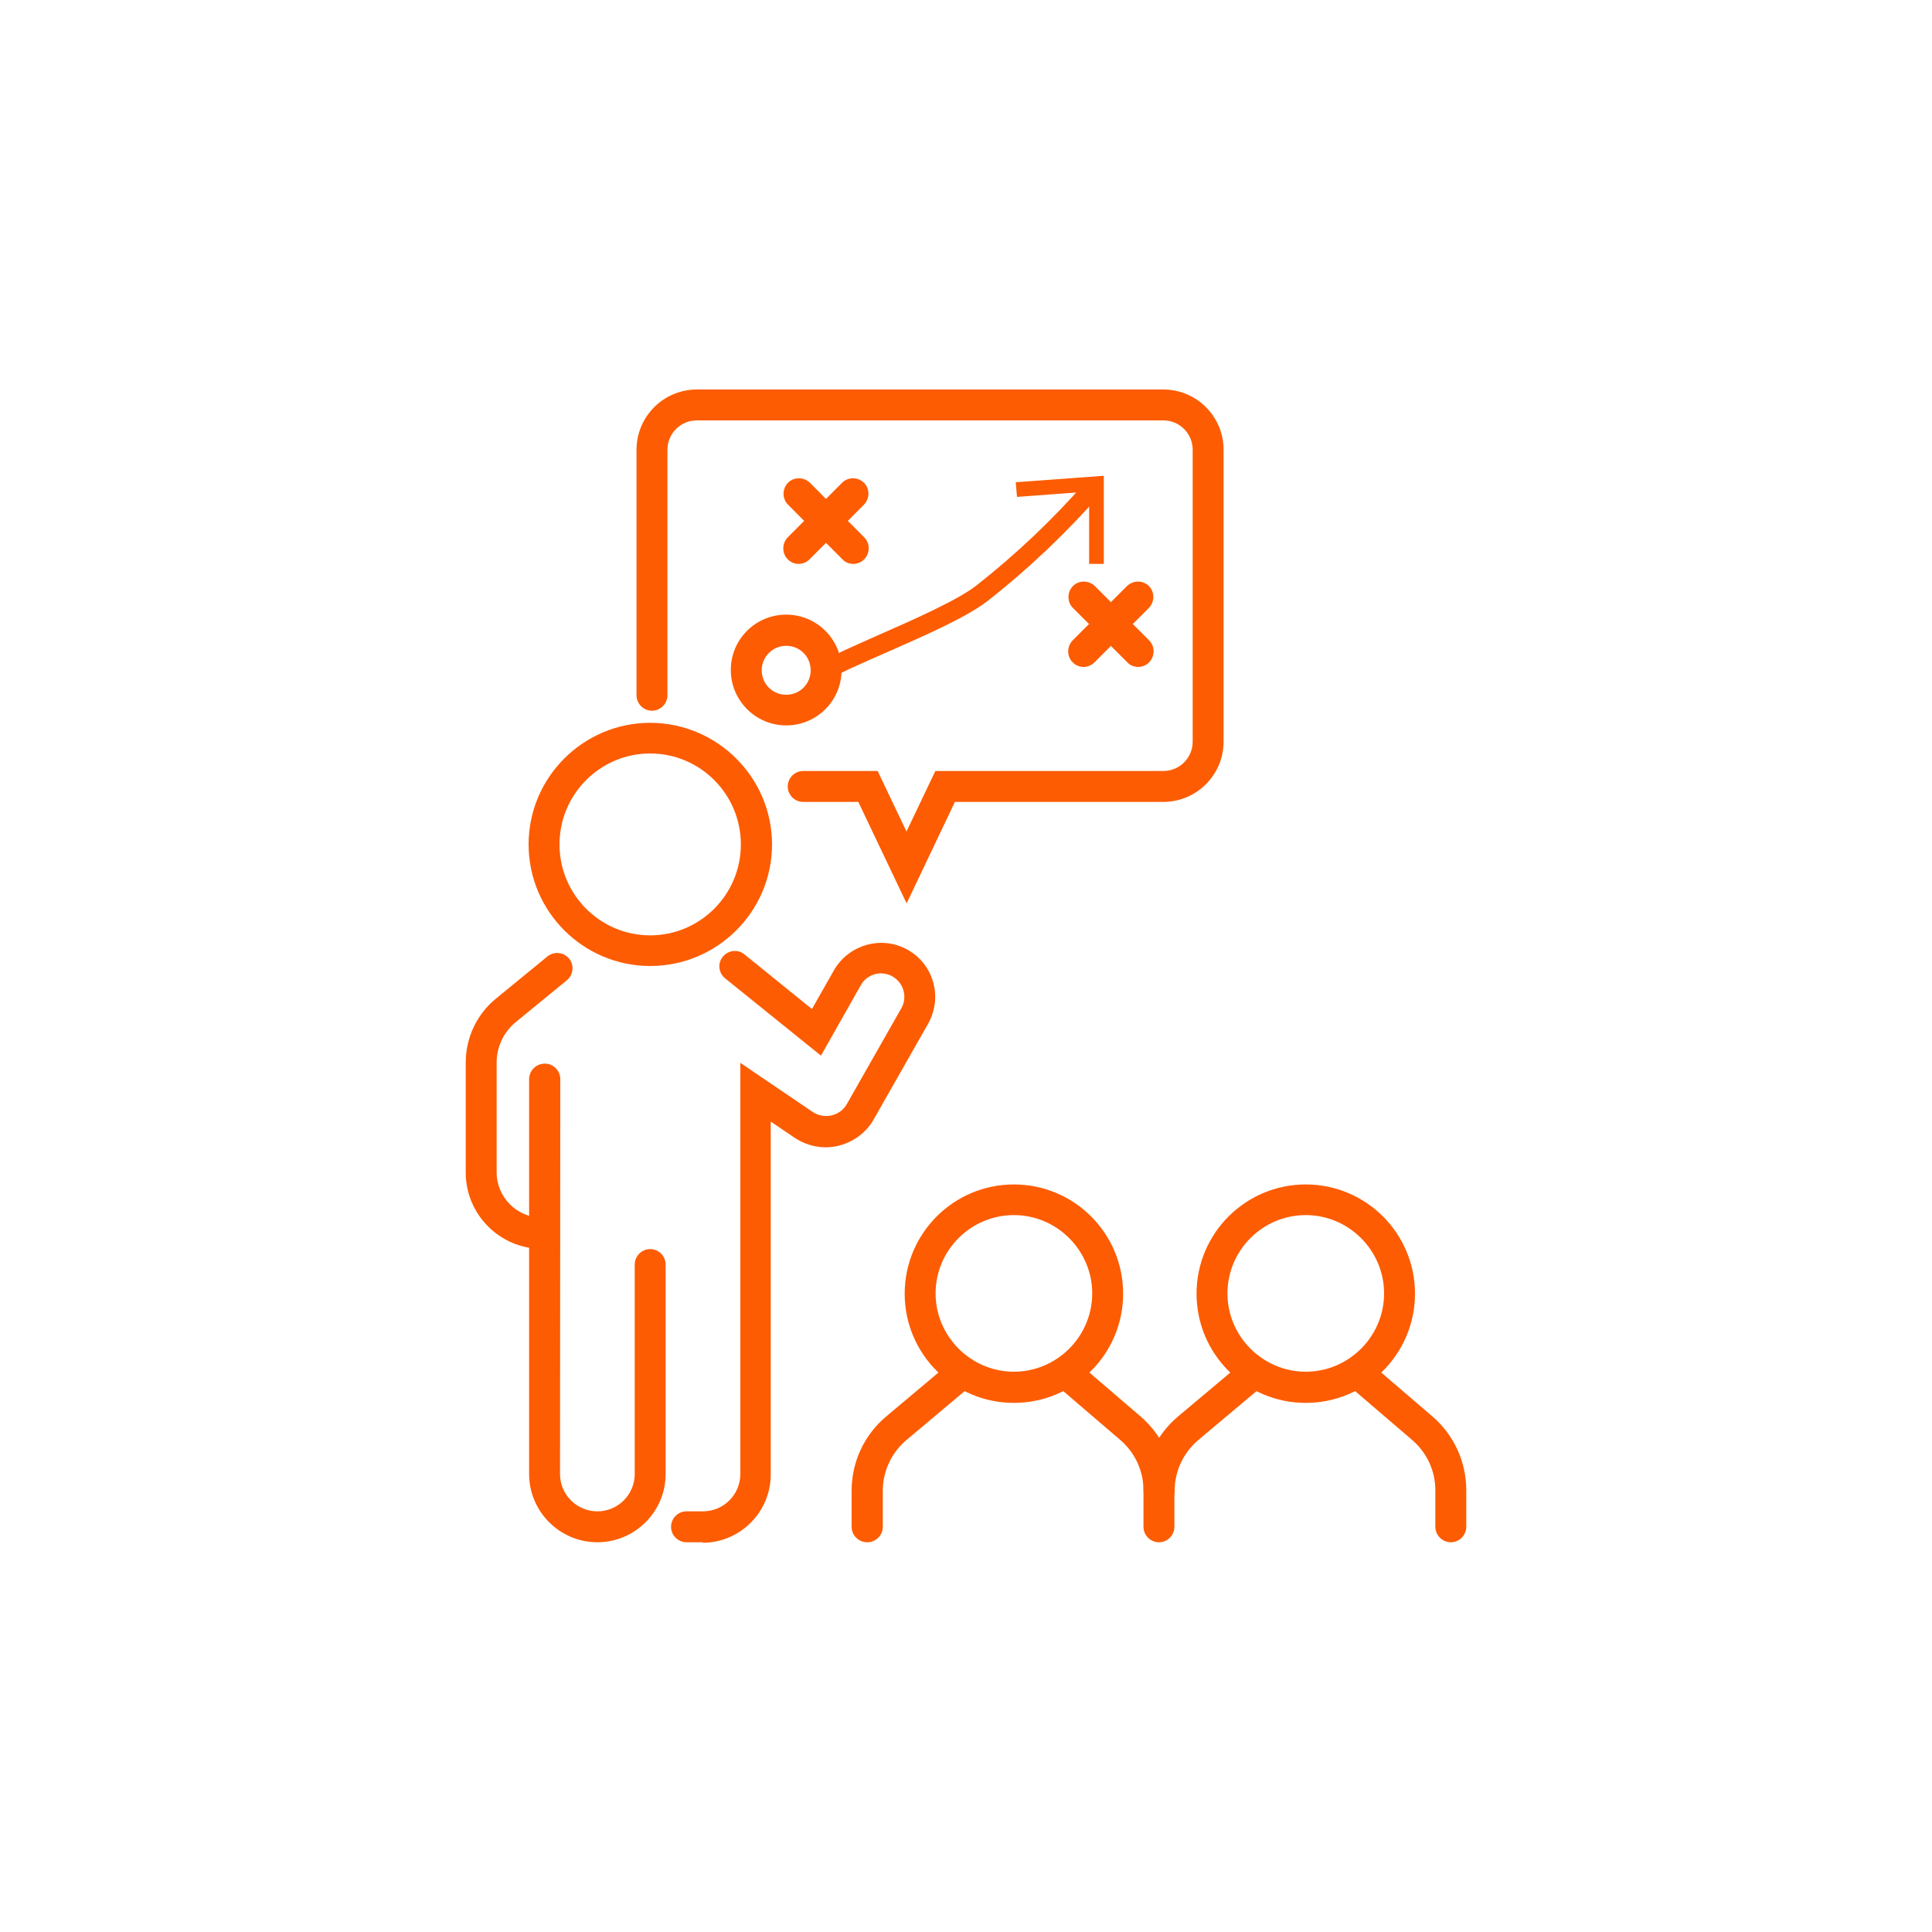 <svg xmlns="http://www.w3.org/2000/svg" id="artboards_orange" data-name="artboards orange" viewBox="0 0 75 75"><defs><style>      .cls-1 {        fill: #fd5c02;        stroke-width: 0px;      }    </style></defs><g><path class="cls-1" d="M21.04,48.48c-1.63,0-2.96-1.33-2.96-2.96v-4.27c0-.97.43-1.88,1.18-2.49l1.99-1.63c.26-.21.63-.17.84.08s.17.63-.08.84l-1.99,1.63c-.47.39-.74.96-.74,1.56v4.27c0,.97.79,1.76,1.76,1.76.33,0,.6.27.6.6s-.27.6-.6.6Z"></path><path class="cls-1" d="M27.29,59.87h-.64c-.33,0-.6-.27-.6-.6s.27-.6.6-.6h.64c.8,0,1.45-.65,1.45-1.45v-15.96l2.8,1.9c.22.15.49.2.74.14.26-.06.47-.22.6-.45l2.11-3.71c.12-.21.15-.46.08-.7-.07-.24-.23-.43-.45-.55-.42-.22-.94-.08-1.19.33l-1.56,2.76-3.72-3c-.26-.21-.3-.59-.09-.84.21-.26.59-.3.84-.09l2.62,2.12.88-1.55c.59-.96,1.81-1.29,2.78-.78.51.27.88.72,1.04,1.27.16.55.09,1.13-.19,1.63l-2.11,3.71c-.29.52-.8.89-1.38,1.03-.58.14-1.19.02-1.69-.31l-.93-.63v13.7c0,1.46-1.19,2.65-2.65,2.65Z"></path><path class="cls-1" d="M23.19,59.87c-1.46,0-2.65-1.19-2.65-2.65v-15.34c.01-.33.28-.59.61-.59h0c.33,0,.6.27.6.6v1.4s-.01,13.93-.01,13.93c0,.8.65,1.45,1.45,1.45s1.45-.65,1.45-1.45v-8.13c0-.33.27-.6.6-.6s.6.27.6.6v8.13c0,1.46-1.19,2.65-2.65,2.65Z"></path><path class="cls-1" d="M25.24,37.5c-2.6,0-4.72-2.12-4.72-4.72s2.12-4.72,4.72-4.72,4.73,2.12,4.73,4.72-2.12,4.72-4.73,4.72ZM25.24,29.25c-1.94,0-3.52,1.58-3.52,3.53s1.58,3.53,3.52,3.53,3.52-1.58,3.52-3.53-1.58-3.53-3.52-3.53Z"></path></g><g><g><g><path class="cls-1" d="M44.99,59.87c-.33,0-.6-.27-.6-.6v-1.42c0-.75-.33-1.46-.9-1.95l-2.45-2.1c-.25-.22-.28-.59-.07-.85.21-.25.59-.28.85-.07l2.45,2.1c.84.72,1.32,1.76,1.32,2.87v1.42c0,.33-.27.6-.6.6Z"></path><path class="cls-1" d="M33.66,59.87c-.33,0-.6-.27-.6-.6v-1.4c0-1.12.49-2.17,1.35-2.89l2.5-2.1c.25-.21.63-.18.85.07.21.25.18.63-.07.85l-2.5,2.1c-.58.49-.92,1.21-.92,1.97v1.4c0,.33-.27.6-.6.6Z"></path></g><path class="cls-1" d="M39.36,54.46c-2.34,0-4.24-1.9-4.24-4.24s1.9-4.24,4.24-4.24,4.24,1.9,4.24,4.24-1.9,4.24-4.24,4.24ZM39.36,47.17c-1.68,0-3.04,1.37-3.04,3.04s1.37,3.04,3.04,3.04,3.04-1.37,3.04-3.04-1.37-3.04-3.04-3.04Z"></path></g><g><g><path class="cls-1" d="M56.32,59.87c-.33,0-.6-.27-.6-.6v-1.42c0-.75-.33-1.46-.9-1.95l-2.45-2.1c-.25-.22-.28-.59-.07-.85s.59-.28.85-.07l2.45,2.1c.84.72,1.32,1.76,1.32,2.87v1.42c0,.33-.27.6-.6.6Z"></path><path class="cls-1" d="M44.99,58.47c-.33,0-.6-.27-.6-.6,0-1.12.49-2.17,1.35-2.89l2.5-2.1c.25-.21.63-.18.85.07s.18.63-.07.85l-2.5,2.1c-.58.49-.92,1.21-.92,1.97,0,.33-.27.6-.6.6Z"></path></g><path class="cls-1" d="M50.69,54.46c-2.34,0-4.24-1.9-4.24-4.24s1.9-4.24,4.24-4.24,4.24,1.9,4.24,4.24-1.9,4.24-4.24,4.24ZM50.69,47.17c-1.68,0-3.04,1.37-3.04,3.04s1.37,3.04,3.04,3.04,3.04-1.37,3.04-3.04-1.37-3.04-3.04-3.04Z"></path></g></g><g><path class="cls-1" d="M35.2,35.08l-1.88-3.95h-2.14c-.33,0-.6-.27-.6-.6s.27-.6.6-.6h2.89l1.12,2.35,1.12-2.35h8.85c.63,0,1.14-.51,1.14-1.14v-11.33c0-.63-.51-1.14-1.14-1.14h-18.11c-.63,0-1.14.51-1.14,1.14v9.53c0,.33-.27.6-.6.6s-.6-.27-.6-.6v-9.53c0-1.29,1.05-2.34,2.34-2.34h18.11c1.29,0,2.34,1.05,2.34,2.34v11.33c0,1.29-1.05,2.34-2.34,2.34h-8.09l-1.88,3.95Z"></path><g><path class="cls-1" d="M44.18,25.89c-.15,0-.31-.06-.42-.18l-2.11-2.11c-.23-.23-.23-.61,0-.85.23-.23.61-.23.85,0l2.11,2.11c.23.23.23.61,0,.85-.12.12-.27.18-.42.18Z"></path><path class="cls-1" d="M42.06,25.89c-.15,0-.31-.06-.42-.18-.23-.23-.23-.61,0-.85l2.11-2.11c.24-.23.62-.23.85,0s.23.61,0,.85l-2.11,2.11c-.12.12-.27.18-.42.18Z"></path><path class="cls-1" d="M33.12,21.89c-.15,0-.31-.06-.42-.18l-2.11-2.12c-.23-.23-.23-.61,0-.85.23-.23.61-.23.85,0l2.11,2.12c.23.23.23.61,0,.85-.12.12-.27.18-.42.18Z"></path><path class="cls-1" d="M31,21.89c-.15,0-.31-.06-.42-.18-.23-.23-.23-.61,0-.85l2.11-2.12c.23-.23.61-.23.85,0,.23.23.23.61,0,.85l-2.11,2.12c-.12.12-.27.18-.42.18Z"></path><path class="cls-1" d="M30.52,28.16c-1.18,0-2.15-.96-2.15-2.15s.96-2.15,2.15-2.15,2.15.96,2.15,2.15-.96,2.15-2.15,2.15ZM30.52,25.07c-.52,0-.95.42-.95.95s.42.95.95.95.95-.42.95-.95-.42-.95-.95-.95Z"></path><g><path class="cls-1" d="M32.06,26.39c-.13,0-.25-.07-.32-.18-.1-.18-.05-.41.13-.51.45-.26,1.25-.61,2.17-1.02,1.39-.61,3.11-1.37,3.85-1.94,1.54-1.21,2.98-2.57,4.27-4.05.14-.16.37-.17.53-.04s.17.37.03.53c-1.33,1.51-2.8,2.91-4.37,4.14-.81.64-2.51,1.38-4.01,2.04-.87.38-1.69.74-2.09.98-.06.04-.12.05-.19.05Z"></path><polygon class="cls-1" points="42.85 21.89 42.28 21.89 42.28 19.08 39.48 19.29 39.43 18.72 42.85 18.47 42.85 21.89"></polygon></g></g></g></svg>